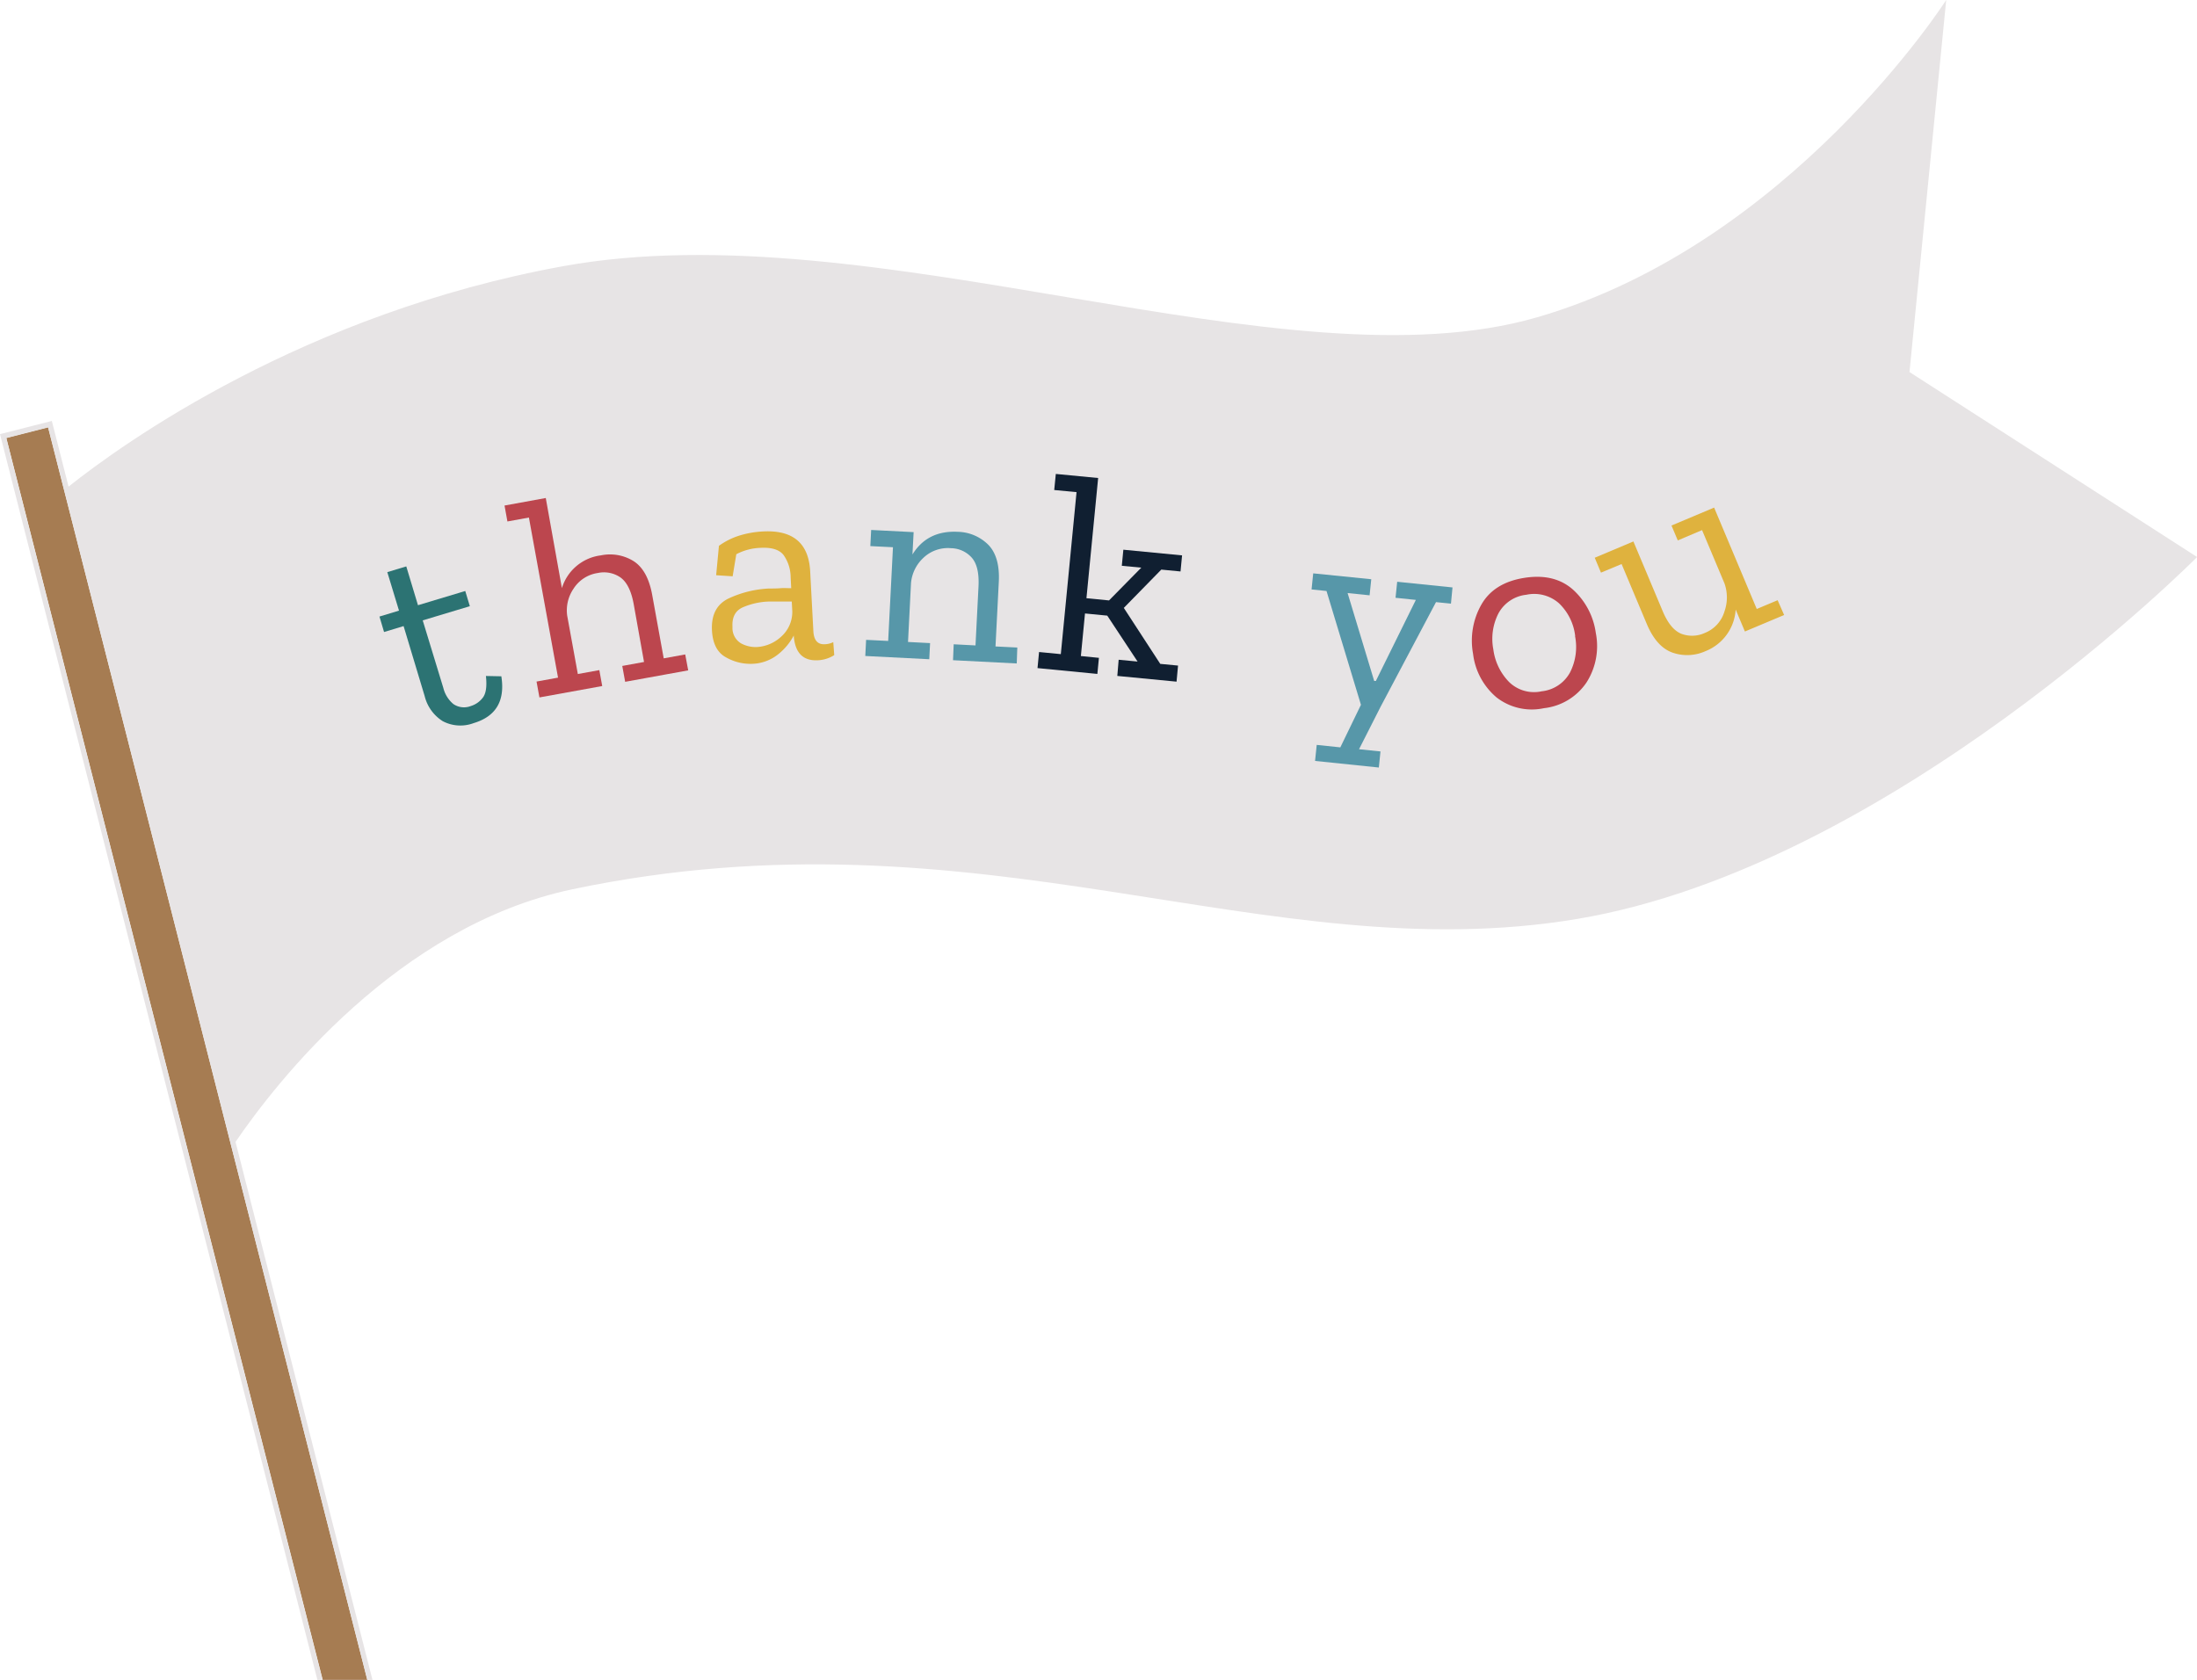 <svg xmlns="http://www.w3.org/2000/svg" width="426.18" height="325.92" viewBox="0 0 426.18 325.92"><polygon points="44.94 222.65 12.44 95.09 9.33 82.88 1.22 84.95 62.6 325.92 71.25 325.92 44.94 222.65" style="fill:#a67c52"/><path d="M370.41,72.18,377.53,0s-30.18,47.27-79.32,61.55-128.48-20.93-189-9.9C59,60.78,23.86,86,13.3,94.41L10.18,82.15l-.13-.48L0,84.23,61.57,325.92h1L1.22,85l8.11-2.07,3.11,12.21,32.5,127.56L71.25,325.92h1L45.69,221.54c7.87-11.52,31.4-41.83,65.3-49,79.31-16.69,134.24,15.94,195,5.74s120.21-70.21,120.21-70.21Z" style="fill:#e7e4e5"/><path d="M97.25,131.21q1.13,7.13-5.36,9.08a7.33,7.33,0,0,1-6-.37,8,8,0,0,1-3.51-4.86l-4.09-13.59-3.79,1.15-.89-3,3.79-1.15L75.13,111l3.68-1.11,2.27,7.53,9.17-2.76.89,2.95L82,120.36l4,13.11a5.93,5.93,0,0,0,1.94,3.12,3.65,3.65,0,0,0,3.42.38,4.57,4.57,0,0,0,2.3-1.62q.93-1.2.6-4.2Z" style="fill:#2c7373"/><path d="M133.5,130.06l-12.23,2.22-.56-3.08,4.22-.77-2-11.2c-.47-2.6-1.34-4.33-2.59-5.21a5.64,5.64,0,0,0-4.38-.85,6.72,6.72,0,0,0-4.72,3.07,7.46,7.46,0,0,0-1.22,5.17l2.07,11.36,4.17-.76.56,3.09-12.18,2.21-.56-3.08,4.17-.76-5.65-31.06-4.17.76-.56-3.09,8-1.46L109,114.1a9.08,9.08,0,0,1,7.56-6.35,8.65,8.65,0,0,1,6.3,1.09c1.85,1.16,3.06,3.34,3.65,6.55l2.24,12.34,4.17-.76Z" style="fill:#bc464e"/><path d="M139.46,105.9a13.7,13.7,0,0,1,4-2,18.65,18.65,0,0,1,4.53-.79q8.73-.47,9.17,7.72l.62,11.64c.1,1.76.84,2.6,2.23,2.52a3.92,3.92,0,0,0,1.63-.41l.19,2.52a6.46,6.46,0,0,1-3.14,1q-4.33.24-4.71-4.7v-.11a11.55,11.55,0,0,1-3.08,3.69,8.43,8.43,0,0,1-5,1.81,9.55,9.55,0,0,1-5-1.22q-2.58-1.35-2.79-5.25-.24-4.61,3.33-6.26a20.9,20.9,0,0,1,7.69-1.88c.74,0,1.48,0,2.23-.06s1.46,0,2.12,0l-.11-2.19a7.52,7.52,0,0,0-1.36-4.23q-1.22-1.59-4.51-1.41a10.78,10.78,0,0,0-4.67,1.24l-.71,4.28-3.2-.21Zm14.23,12.68-.1-1.87c-.7,0-1.43,0-2.2,0s-1.57,0-2.37,0a13.88,13.88,0,0,0-4.93,1.12c-1.45.65-2.12,1.92-2,3.83a3.45,3.45,0,0,0,1.66,3.16,5.93,5.93,0,0,0,3.12.71,7.54,7.54,0,0,0,4.65-2A6.41,6.41,0,0,0,153.69,118.58Z" style="fill:#dfb23e"/><path d="M197.23,128.72l-12.36-.63L185,125l4.23.22.58-11.37c.14-2.64-.3-4.52-1.31-5.66a5.48,5.48,0,0,0-4-1.83,6.88,6.88,0,0,0-5.41,1.9,7.6,7.6,0,0,0-2.37,4.86l-.58,11.43,4.28.22-.16,3.13-12.41-.63.16-3.13,4.28.21.93-18.18-4.39-.22.16-3.13,8.24.42-.23,4.34q2.89-4.71,8.82-4.4a8.62,8.62,0,0,1,5.88,2.5c1.53,1.55,2.22,4,2.05,7.21l-.64,12.53,4.23.21Z" style="fill:#5797a9"/><path d="M228.23,132.25l-11.49-1.11L217,128l3.67.35-5.88-8.91-4.32-.42-.8,8.26,3.5.35-.3,3.12-11.61-1.13.3-3.12,4.22.41,3.05-31.43-4.33-.41.31-3.12,8.21.79-2.27,23.32,4.38.43,6.26-6.36-3.78-.36.3-3.12,11.39,1.1-.3,3.12-3.73-.36L218,117.94l7.07,10.86,3.45.33Z" style="fill:#101f31"/><path d="M281.46,117.12l-2.9-.3-10.77,20.34-4.16,8.2,4.16.43-.32,3.12-12.37-1.28.32-3.11L260,145l4-8.26-6.68-22.08-2.9-.3.32-3.12L266,112.38l-.32,3.12-4.27-.44,5.16,17.06.32,0,7.76-15.73-3.94-.41.32-3.11,10.73,1.1Z" style="fill:#5797a9"/><path d="M309.56,122.81a13.1,13.1,0,0,1-1.8,9.59,11.48,11.48,0,0,1-8.28,5,11.13,11.13,0,0,1-9.17-2.09,13.08,13.08,0,0,1-4.56-8.46,14.13,14.13,0,0,1,1.6-9.53q2.43-4.26,8.3-5.2t9.5,2.29A13.9,13.9,0,0,1,309.56,122.81Zm-4,.59a10.42,10.42,0,0,0-3.16-6.37,7.27,7.27,0,0,0-6.31-1.64,7,7,0,0,0-5.41,3.6,10.83,10.83,0,0,0-1,7,11.06,11.06,0,0,0,3.08,6.35,6.92,6.92,0,0,0,6.3,1.78,7.1,7.1,0,0,0,5.49-3.64A10.87,10.87,0,0,0,305.53,123.4Z" style="fill:#bc464e"/><path d="M346.09,119.32l-7.61,3.2-1.79-4.26a9.28,9.28,0,0,1-5.85,8.07,8.63,8.63,0,0,1-6.42.28c-2.07-.74-3.75-2.61-5-5.62l-4.86-11.56-4,1.67-1.21-2.89,7.5-3.16,5.65,13.44c1,2.43,2.25,3.92,3.67,4.48a5.91,5.91,0,0,0,4.53-.17,6.44,6.44,0,0,0,3.82-4.18,8.15,8.15,0,0,0,0-5.43l-4.35-10.34-4.71,2-1.22-2.89,8.27-3.48,8.27,19.67,4.05-1.7Z" style="fill:#dfb23e"/></svg>